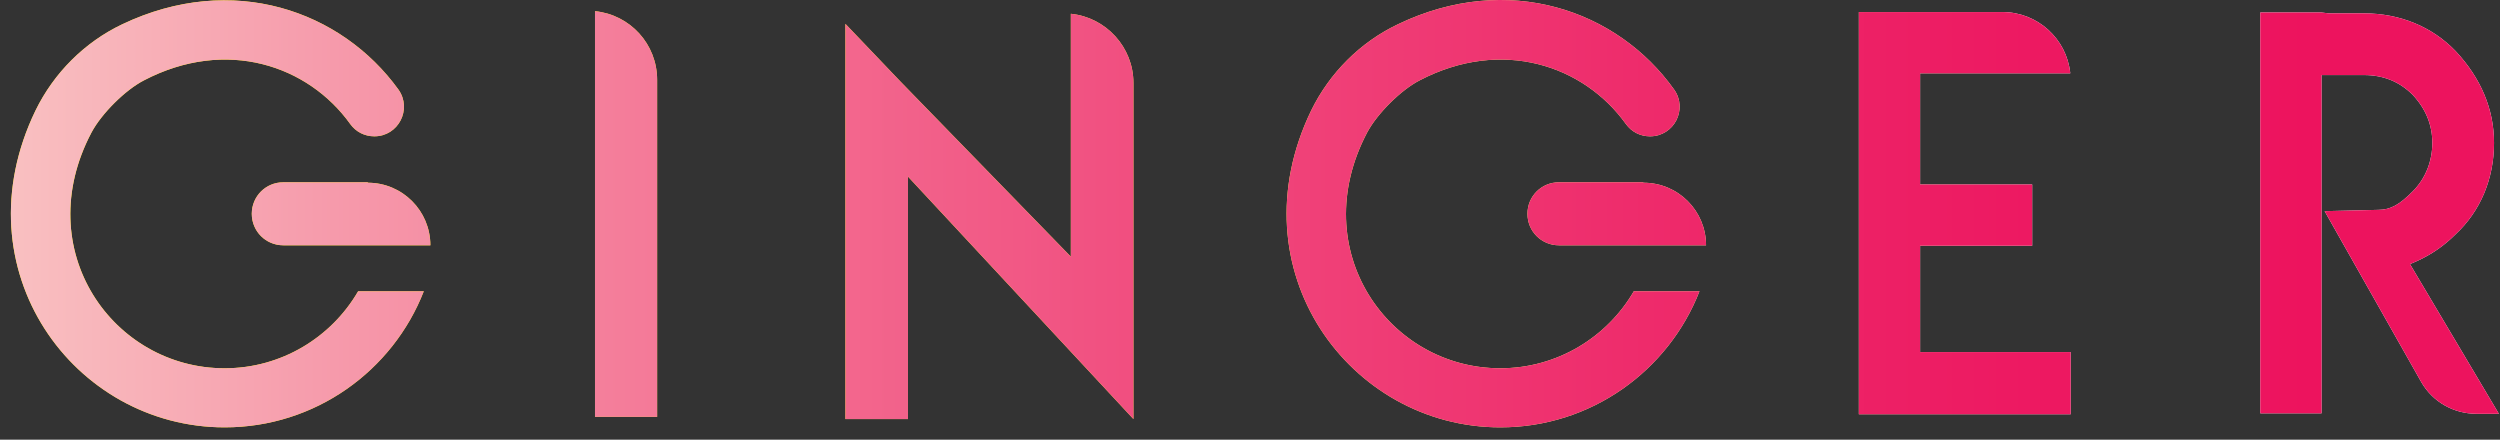 <svg width="199" height="35" viewBox="0 0 199 35" fill="none" xmlns="http://www.w3.org/2000/svg">
<rect x="0" y="0" width="199" height="35" fill="#333333" stroke="none"/>
<path d="M52.309 6.358V33.182H47.361V0.889C50.148 1.168 52.309 3.502 52.309 6.358ZM85.239 1.098V20.432L71.649 6.463L67.293 1.899V33.356H72.276V14.057L90.222 33.356V6.602C90.222 3.746 88.027 1.377 85.239 1.098ZM152.842 19.561H161.763V14.684H152.842V5.836H164.795C164.516 3.084 162.181 0.959 159.393 0.959H147.964V32.973H164.829V28.026H152.842V19.561ZM17.88 29.315C8.994 29.315 2.338 19.91 7.287 10.539C8.088 9.041 9.97 7.16 11.468 6.393C18.02 2.979 24.536 5.209 27.881 9.877C28.334 10.504 29.031 10.852 29.798 10.852C31.714 10.852 32.829 8.692 31.714 7.125C27.184 0.854 18.507 -2.246 9.726 1.934C6.729 3.362 4.29 5.801 2.826 8.797C-3.307 21.477 5.858 34.018 17.88 34.018C25.093 34.018 31.261 29.524 33.735 23.184H28.508C26.383 26.842 22.41 29.315 17.88 29.315ZM29.275 14.51H22.55C21.156 14.51 20.041 15.625 20.041 17.018C20.041 18.412 21.156 19.526 22.55 19.526H34.258C34.258 16.774 32.028 14.545 29.275 14.545V14.51ZM119.424 29.315C110.538 29.315 103.882 19.91 108.83 10.539C109.632 9.041 111.514 7.16 113.012 6.393C119.563 2.979 126.08 5.209 129.425 9.877C129.878 10.504 130.575 10.852 131.342 10.852C133.258 10.852 134.373 8.692 133.258 7.125C128.763 0.819 120.051 -2.281 111.27 1.934C108.273 3.362 105.834 5.801 104.37 8.797C98.237 21.477 107.402 34.018 119.424 34.018C126.637 34.018 132.805 29.524 135.279 23.184H130.052C127.927 26.842 123.954 29.315 119.424 29.315ZM130.784 14.51H124.093C122.7 14.51 121.584 15.625 121.584 17.018C121.584 18.412 122.7 19.526 124.093 19.526H135.802C135.802 16.774 133.572 14.545 130.819 14.545L130.784 14.51ZM191.836 21.024L192.393 20.78C193.543 20.258 194.554 19.561 195.46 18.655C197.446 16.809 198.526 14.231 198.526 11.375C198.526 8.692 197.481 6.219 195.46 4.059C193.578 2.108 190.999 1.063 188.177 1.063H185.354L184.797 0.994H179.918V32.903H184.797V5.975H188.177C189.71 5.975 190.999 6.498 192.045 7.543C193.09 8.658 193.613 9.946 193.613 11.375C193.613 12.803 193.09 14.197 192.045 15.242C190.999 16.287 190.302 16.705 189.292 16.705L185.041 16.809L192.742 30.43C193.648 31.998 195.32 32.938 197.132 32.938H198.91L191.836 21.024Z" fill="url(#paint0_linear_3039_5040)"></path>
<g style="mix-blend-mode:multiply">
<path d="M52.309 6.358V33.182H47.361V0.889C50.148 1.168 52.309 3.502 52.309 6.358ZM85.239 1.098V20.432L71.649 6.463L67.293 1.899V33.356H72.276V14.057L90.222 33.356V6.602C90.222 3.746 88.027 1.377 85.239 1.098ZM152.842 19.561H161.763V14.684H152.842V5.836H164.795C164.516 3.084 162.181 0.959 159.393 0.959H147.964V32.973H164.829V28.026H152.842V19.561ZM17.88 29.315C8.994 29.315 2.338 19.91 7.287 10.539C8.088 9.041 9.97 7.16 11.468 6.393C18.02 2.979 24.536 5.209 27.881 9.877C28.334 10.504 29.031 10.852 29.798 10.852C31.714 10.852 32.829 8.692 31.714 7.125C27.184 0.854 18.507 -2.246 9.726 1.934C6.729 3.362 4.29 5.801 2.826 8.797C-3.307 21.477 5.858 34.018 17.88 34.018C25.093 34.018 31.261 29.524 33.735 23.184H28.508C26.383 26.842 22.41 29.315 17.88 29.315ZM29.275 14.51H22.55C21.156 14.51 20.041 15.625 20.041 17.018C20.041 18.412 21.156 19.526 22.55 19.526H34.258C34.258 16.774 32.028 14.545 29.275 14.545V14.51ZM119.424 29.315C110.538 29.315 103.882 19.91 108.83 10.539C109.632 9.041 111.514 7.16 113.012 6.393C119.563 2.979 126.08 5.209 129.425 9.877C129.878 10.504 130.575 10.852 131.342 10.852C133.258 10.852 134.373 8.692 133.258 7.125C128.763 0.819 120.051 -2.281 111.27 1.934C108.273 3.362 105.834 5.801 104.37 8.797C98.237 21.477 107.402 34.018 119.424 34.018C126.637 34.018 132.805 29.524 135.279 23.184H130.052C127.927 26.842 123.954 29.315 119.424 29.315ZM130.784 14.51H124.093C122.7 14.51 121.584 15.625 121.584 17.018C121.584 18.412 122.7 19.526 124.093 19.526H135.802C135.802 16.774 133.572 14.545 130.819 14.545L130.784 14.51ZM191.836 21.024L192.393 20.78C193.543 20.258 194.554 19.561 195.46 18.655C197.446 16.809 198.526 14.231 198.526 11.375C198.526 8.692 197.481 6.219 195.46 4.059C193.578 2.108 190.999 1.063 188.177 1.063H185.354L184.797 0.994H179.918V32.903H184.797V5.975H188.177C189.71 5.975 190.999 6.498 192.045 7.543C193.09 8.658 193.613 9.946 193.613 11.375C193.613 12.803 193.09 14.197 192.045 15.242C190.999 16.287 190.302 16.705 189.292 16.705L185.041 16.809L192.742 30.43C193.648 31.998 195.32 32.938 197.132 32.938H198.91L191.836 21.024Z" fill="url(#paint1_linear_3039_5040)"></path>
</g>
<defs>
<linearGradient id="paint0_linear_3039_5040" x1="0.875" y1="17.018" x2="198.875" y2="17.018" gradientUnits="userSpaceOnUse">
<stop stop-color="#FFF200"></stop>
<stop offset="0.1" stop-color="#FFF204"></stop>
<stop offset="0.21" stop-color="#FFF210"></stop>
<stop offset="0.31" stop-color="#FFF324"></stop>
<stop offset="0.41" stop-color="#FFF540"></stop>
<stop offset="0.52" stop-color="#FFF765"></stop>
<stop offset="0.62" stop-color="#FFF992"></stop>
<stop offset="0.73" stop-color="#FFFCC6"></stop>
<stop offset="0.82" stop-color="white"></stop>
<stop offset="1" stop-color="white"></stop>
</linearGradient>
<linearGradient id="paint1_linear_3039_5040" x1="0.875" y1="17.018" x2="198.875" y2="17.018" gradientUnits="userSpaceOnUse">
<stop stop-color="#F9C0C1"></stop>
<stop offset="0.13" stop-color="#F69AAB"></stop>
<stop offset="0.32" stop-color="#F36A8F"></stop>
<stop offset="0.5" stop-color="#F0447A"></stop>
<stop offset="0.67" stop-color="#EE296A"></stop>
<stop offset="0.82" stop-color="#ED1861"></stop>
<stop offset="0.93" stop-color="#ED135E"></stop>
</linearGradient>
</defs>
</svg>
